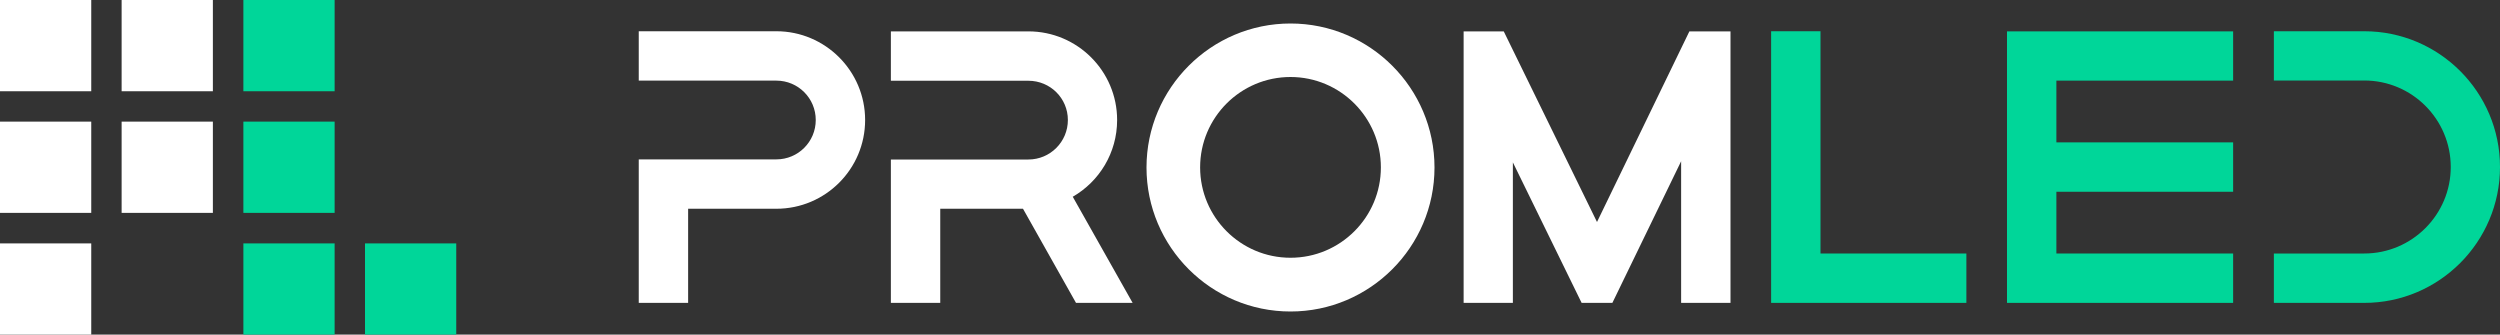 <?xml version="1.0" encoding="utf-8"?>
<!-- Generator: Adobe Illustrator 25.2.0, SVG Export Plug-In . SVG Version: 6.00 Build 0)  -->
<svg version="1.1" id="Слой_1" xmlns="http://www.w3.org/2000/svg" xmlns:xlink="http://www.w3.org/1999/xlink" x="0px" y="0px"
	 viewBox="0 0 2000 267.7" style="enable-background:new 0 0 2000 267.7;" xml:space="preserve">
<rect x="0" y="0" width="2000" height="267.7" fill="#333333" stroke="none"/>
<style type="text/css">
	.st0{fill:#FFFFFF;}
	.st1{fill:#00D699;}
</style>
<g>
	<g>
		<rect class="st0" width="73" height="73"/>
	</g>
	<g>
		<rect y="97.3" class="st0" width="73" height="73"/>
	</g>
	<g>
		<rect x="97.3" class="st0" width="73" height="73"/>
	</g>
	<g>
		<rect x="97.3" y="97.3" class="st0" width="73" height="73"/>
	</g>
	<g>
		<rect y="194.7" class="st0" width="73" height="73"/>
	</g>
</g>
<g>
	<g>
		<rect x="194.7" class="st1" width="73" height="73"/>
	</g>
	<g>
		<rect x="194.7" y="97.3" class="st1" width="73" height="73"/>
	</g>
	<g>
		<rect x="194.7" y="194.7" class="st1" width="73" height="73"/>
	</g>
	<g>
		<rect x="292" y="194.7" class="st1" width="73" height="73"/>
	</g>
</g>
<g>
	<g>
		<g>
			<polygon class="st1" points="1573.1,242.3 1416.9,242.3 1416.9,25 1456.4,25 1456.4,202.8 1573.1,202.8 			"/>
		</g>
	</g>
	<g>
		<g>
			<polygon class="st1" points="1645.1,64.5 1645.1,113.9 1786.5,113.9 1786.5,153.4 1645.1,153.4 1645.1,202.8 1786.5,202.8 
				1786.5,242.3 1605.6,242.3 1605.6,25.1 1786.5,25.1 1786.5,64.5 			"/>
		</g>
	</g>
	<g>
		<g>
			<path class="st1" d="M1891.4,242.3h-72.3v-39.5h72.3c38.1,0,69.2-31,69.2-69.2s-31-69.2-69.2-69.2h-72.3V25h72.3
				c59.9,0,108.6,48.7,108.6,108.6S1951.3,242.3,1891.4,242.3z"/>
		</g>
	</g>
</g>
<g>
	<g>
		<g>
			<path class="st0" d="M550.5,242.3H511V127.5h110.1c17.4,0,31.5-14.1,31.5-31.5s-14.1-31.5-31.5-31.5H511V25h110.1
				c39.1,0,71,31.8,71,71s-31.8,71-71,71h-70.6V242.3z"/>
		</g>
	</g>
	<g>
		<g>
			<path class="st0" d="M906.1,242.3h-45.3L818.4,167h-66.2v75.3h-39.5V127.6h110c17.5,0,31.6-14.2,31.6-31.6s-14.1-31.4-31.6-31.4
				h-110V25.1h110c39.2,0,71,31.8,71,70.9c0,26.3-14.3,49.2-35.5,61.4L906.1,242.3z"/>
		</g>
	</g>
	<g>
		<g>
			<path class="st0" d="M1032.4,249.2c-63.5,0-115.2-51.7-115.2-115.2c0-63.5,51.7-115.2,115.2-115.2s115.2,51.7,115.2,115.2
				C1147.6,197.5,1095.9,249.2,1032.4,249.2z M1032.4,61.6c-39.9,0-72.3,32.4-72.3,72.3c0,39.9,32.4,72.3,72.3,72.3
				c39.9,0,72.3-32.4,72.3-72.3C1104.7,94.1,1072.3,61.6,1032.4,61.6z"/>
		</g>
	</g>
	<g>
		<polygon class="st0" points="1384.4,25.1 1384.4,242.3 1344.9,242.3 1344.9,129 1289.9,242.3 1265.3,242.3 1210.3,129.9 
			1210.3,242.3 1170.9,242.3 1170.9,25.1 1203,25.1 1277.6,177.6 1351.5,25.1 		"/>
	</g>
</g>
</svg>
